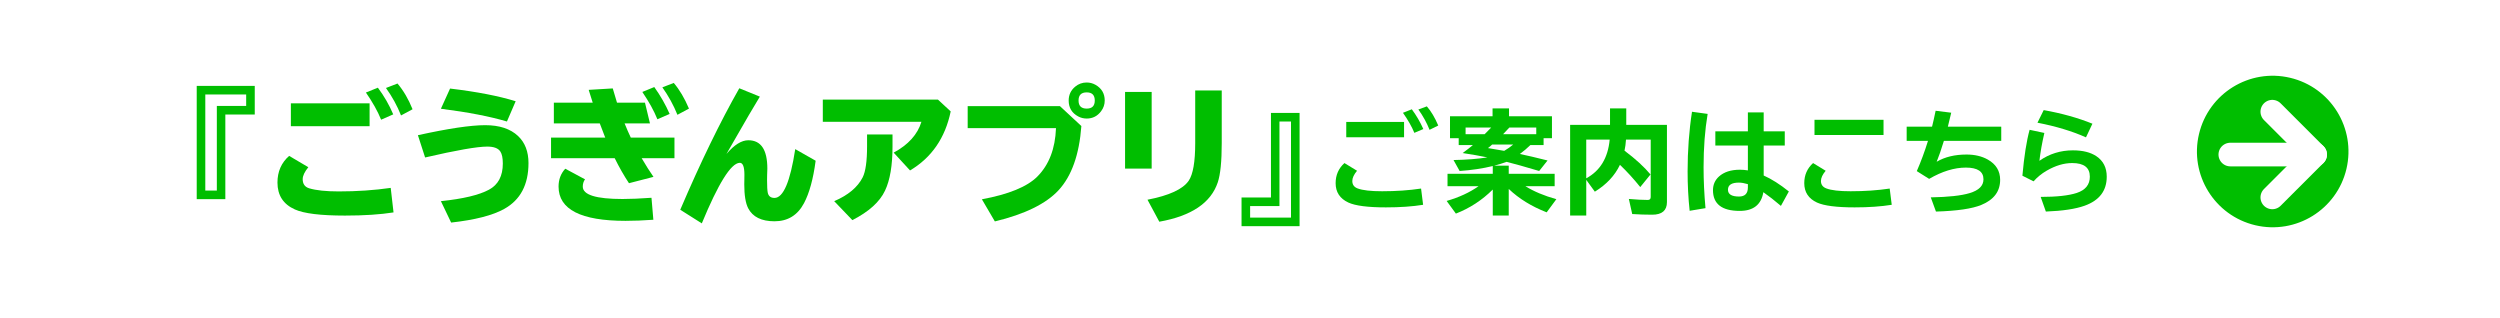 <?xml version="1.0" encoding="UTF-8"?>
<svg id="_レイヤー_2" data-name="レイヤー 2" xmlns="http://www.w3.org/2000/svg" xmlns:xlink="http://www.w3.org/1999/xlink" viewBox="0 0 660 84">
  <defs>
    <style>
      .cls-1 {
        fill: none;
        stroke: #fff;
        stroke-linecap: round;
        stroke-linejoin: round;
        stroke-width: 6.236px;
      }

      .cls-2 {
        fill: #fff;
        filter: url(#drop-shadow-1);
      }

      .cls-2, .cls-3 {
        stroke-width: 0px;
      }

      .cls-4 {
        filter: url(#drop-shadow-2);
      }

      .cls-3 {
        fill: #00be00;
      }
    </style>
    <filter id="drop-shadow-1" filterUnits="userSpaceOnUse">
      <feOffset dx="0" dy="4"/>
      <feGaussianBlur result="blur" stdDeviation="0"/>
      <feFlood flood-color="#9d9d9d" flood-opacity=".25"/>
      <feComposite in2="blur" operator="in"/>
      <feComposite in="SourceGraphic"/>
    </filter>
    <filter id="drop-shadow-2" filterUnits="userSpaceOnUse">
      <feOffset dx="0" dy=".8"/>
      <feGaussianBlur result="blur-2" stdDeviation="0"/>
      <feFlood flood-color="#9d9d9d" flood-opacity="1"/>
      <feComposite in2="blur-2" operator="in"/>
      <feComposite in="SourceGraphic"/>
    </filter>
  </defs>
  <g id="_レイヤー_1-2" data-name="レイヤー 1">
    <rect class="cls-2" x="0" y="0" width="660" height="80" rx="40" ry="40"/>
    <g>
      <circle class="cls-3" cx="600" cy="40" r="20" transform="translate(423.218 614.76) rotate(-76.718)"/>
      <g class="cls-4">
        <g>
          <line class="cls-1" x1="588.8" y1="40.002" x2="611.2" y2="40.002"/>
          <polyline class="cls-1" points="599.886 28.686 611.2 40.002 599.886 51.314"/>
        </g>
      </g>
    </g>
    <g>
      <path class="cls-3" d="M51.934,22.676h15.32v7.556h-7.765v22.343h-7.555v-29.898ZM54.199,24.941v25.369h3.045v-22.343h7.746v-3.026h-10.791Z"/>
      <path class="cls-3" d="M103.89,56.076c-3.502.558-7.778.837-12.827.837-6.407,0-10.81-.54-13.208-1.618-3.071-1.37-4.606-3.736-4.606-7.099,0-2.893,1.028-5.24,3.083-7.042l5.062,2.988c-.99,1.218-1.485,2.271-1.485,3.159,0,1.269.577,2.074,1.732,2.417,1.827.545,4.422.818,7.784.818,4.821,0,9.395-.311,13.722-.933l.742,6.471ZM76.79,27.282h20.782v6.033h-20.782v-6.033ZM100.617,31.602c-.901-2.22-2.24-4.612-4.016-7.175l3.159-1.275c1.649,2.208,3.001,4.555,4.054,7.042l-3.197,1.408ZM105.87,30.479c-1.002-2.538-2.328-4.955-3.978-7.251l3.045-1.18c1.573,1.853,2.899,4.117,3.978,6.794l-3.045,1.637Z"/>
      <path class="cls-3" d="M110.327,35.693c8.006-1.763,13.925-2.646,17.756-2.646,3.768,0,6.661.952,8.678,2.855,1.84,1.738,2.76,4.123,2.76,7.156,0,5.697-2.138,9.731-6.414,12.104-3.045,1.7-7.714,2.899-14.007,3.597l-2.702-5.652c5.862-.609,10.093-1.618,12.694-3.026,2.436-1.307,3.654-3.609,3.654-6.908,0-1.446-.216-2.499-.647-3.159-.558-.875-1.713-1.313-3.464-1.313-2.665,0-8.133.959-16.405,2.874l-1.903-5.881ZM133.831,32.078c-4.466-1.333-10.277-2.455-17.433-3.369l2.417-5.329c7.054.837,12.827,1.954,17.319,3.35l-2.303,5.348Z"/>
      <path class="cls-3" d="M146.221,27.11h10.258c-.343-1.04-.698-2.169-1.066-3.388l6.356-.38c.343,1.23.717,2.487,1.123,3.768h7.384l1.313,5.462h-6.699c.533,1.32,1.078,2.569,1.637,3.749h11.533v5.443h-8.659c1.091,1.865,2.132,3.508,3.121,4.929l-6.471,1.674c-1.307-1.966-2.563-4.168-3.768-6.604h-16.805v-5.443h14.312l-.114-.266-.4-1.047c-.495-1.243-.806-2.055-.932-2.436h-12.123v-5.462ZM172.485,58.017c-2.703.19-5.151.286-7.346.286-11.787,0-17.68-3.013-17.68-9.04,0-1.865.59-3.438,1.77-4.72l5.215,2.798c-.393.545-.59,1.187-.59,1.922,0,2.183,3.495,3.273,10.486,3.273,2.106,0,4.656-.107,7.651-.323l.495,5.804ZM173.55,31.487c-.875-2.195-2.201-4.599-3.978-7.213l3.159-1.294c1.624,2.272,2.975,4.637,4.054,7.099l-3.235,1.408ZM178.841,30.308c-1.015-2.525-2.341-4.942-3.978-7.251l3.007-1.161c1.51,1.764,2.848,4.022,4.016,6.775l-3.045,1.637Z"/>
      <path class="cls-3" d="M179.588,55.372c5.329-12.472,10.524-23.161,15.587-32.068l5.424,2.208c-1.497,2.436-3.92,6.585-7.27,12.446l-.932,1.618-.609,1.066c2.055-2.411,3.978-3.616,5.767-3.616,3.35,0,5.024,2.499,5.024,7.498,0,.381-.019.939-.057,1.675-.013.355-.019.812-.019,1.37,0,1.612.063,2.722.19,3.331.203.901.793,1.352,1.77,1.352,2.334,0,4.161-4.295,5.481-12.884l5.386,3.064c-.634,4.809-1.656,8.539-3.064,11.19-1.688,3.197-4.289,4.796-7.803,4.796-3.438,0-5.754-1.148-6.947-3.445-.685-1.332-1.028-3.432-1.028-6.299,0-.215.006-.565.019-1.047.013-.659.019-1.154.019-1.484,0-2.157-.425-3.209-1.275-3.159-2.297.127-5.621,5.456-9.973,15.986l-5.69-3.597Z"/>
      <path class="cls-3" d="M217.222,26.292h30.393l3.368,3.121c-1.446,6.991-5.024,12.187-10.734,15.587l-4.32-4.701c3.882-2.106,6.325-4.821,7.327-8.145h-26.035v-5.862ZM228.907,35.503h6.718v3.122c0,5.037-.66,8.938-1.979,11.704-1.396,2.969-4.269,5.564-8.621,7.784l-4.796-5.005c3.679-1.573,6.185-3.667,7.517-6.281.774-1.535,1.161-4.282,1.161-8.24v-3.083Z"/>
      <path class="cls-3" d="M255.468,28.024h24.36l5.652,5.252c-.559,7.549-2.563,13.195-6.014,16.938-3.325,3.591-8.932,6.337-16.824,8.241l-3.425-5.843c7.054-1.307,11.926-3.298,14.616-5.976,3.095-3.096,4.745-7.365,4.948-12.808h-23.314v-5.805ZM286.889,21.781c.825,0,1.599.203,2.322.609,1.624.926,2.436,2.309,2.436,4.149,0,1.04-.317,1.979-.951,2.816-.964,1.294-2.233,1.941-3.806,1.941-.799,0-1.542-.184-2.227-.552-1.688-.9-2.531-2.303-2.531-4.206,0-1.497.577-2.722,1.732-3.673.875-.723,1.884-1.085,3.026-1.085ZM286.889,24.389c-1.434,0-2.151.717-2.151,2.151,0,1.421.717,2.131,2.151,2.131,1.421,0,2.132-.71,2.132-2.131,0-1.434-.711-2.151-2.132-2.151Z"/>
      <path class="cls-3" d="M297.018,24.274h7.022v20.23h-7.022v-20.23ZM315.536,23.875h7.003v13.893c0,4.834-.349,8.291-1.047,10.372-1.815,5.418-6.959,8.881-15.435,10.391l-3.121-5.805c5.722-1.104,9.351-2.778,10.886-5.024,1.142-1.687,1.713-4.986,1.713-9.896v-13.931Z"/>
      <path class="cls-3" d="M335.532,29.812h7.555v29.898h-15.32v-7.574h7.765v-22.324ZM337.777,32.078v22.324h-7.746v3.045h10.791v-25.369h-3.045Z"/>
      <path class="cls-3" d="M375.699,54.065c-2.8.455-6.075.683-9.824.683-4.767,0-8.071-.426-9.912-1.279-2.238-1.046-3.357-2.752-3.357-5.116,0-2.131.775-3.9,2.325-5.305l3.328,2.035c-.833.988-1.25,1.889-1.25,2.703,0,.959.47,1.613,1.41,1.962,1.318.494,3.469.741,6.453.741,3.691,0,7.121-.237,10.29-.712l.538,4.287ZM355.411,32.193h15.26v4.04h-15.26v-4.04ZM373.389,35.071c-.668-1.628-1.671-3.391-3.008-5.29l2.34-.93c1.201,1.627,2.214,3.367,3.037,5.217l-2.369,1.003ZM377.4,34.271c-.736-1.86-1.72-3.648-2.95-5.363l2.238-.829c1.124,1.289,2.127,2.975,3.008,5.058l-2.296,1.134Z"/>
      <path class="cls-3" d="M404.019,38.297c-.863.843-1.788,1.628-2.776,2.354,1.841.378,4.278.95,7.31,1.715l-2.209,2.776c-3.74-1.114-6.603-1.919-8.589-2.413-1.085.388-2.18.722-3.285,1.003h3.837v2.151h12.121v3.27h-7.732c2.248,1.395,4.975,2.539,8.182,3.43l-2.558,3.474c-3.992-1.56-7.33-3.619-10.013-6.177v7.019h-4.215v-6.86c-2.829,2.81-6.075,4.927-9.737,6.351l-2.442-3.342c3.275-.94,6.085-2.238,8.429-3.895h-8.197v-3.27h11.946v-2.049c-2.665.649-5.581,1.085-8.749,1.308l-1.613-2.892c3.41-.058,6.39-.29,8.938-.698-1.909-.397-4.084-.78-6.525-1.148l.479-.363c.649-.465,1.39-1.046,2.224-1.744h-3.749v-1.816h-2.296v-5.784h11.234v-2.078h4.346v2.078h11.336v5.784h-2.209v1.816h-3.488ZM391.942,35.434c.552-.533,1.129-1.119,1.73-1.759h-6.758v1.759h5.028ZM393.919,38.166c-.126.117-.257.233-.392.349-.203.174-.436.368-.698.581,1.734.281,3.158.523,4.273.727.048-.029.106-.062.174-.102.746-.426,1.477-.944,2.195-1.555h-5.552ZM396.811,35.434h8.763v-1.759h-7.107c-.358.407-.911.994-1.657,1.759Z"/>
      <path class="cls-3" d="M425.046,32.963v-4.345h4.287v4.345h10.74v20.39c0,2.218-1.298,3.328-3.895,3.328-1.773,0-3.531-.058-5.275-.174l-.887-3.982c1.986.174,3.653.262,5.0.262.513,0,.77-.257.77-.77v-15.158h-6.525c-.058,1.008-.189,1.981-.392,2.921,2.926,2.2,5.212,4.293,6.86,6.278l-2.703,3.328c-1.715-2.141-3.503-4.098-5.363-5.872-1.337,2.83-3.546,5.193-6.627,7.092l-2.267-3.124v9.418h-4.258v-23.936h10.537ZM424.958,36.858h-6.191v10.217c3.672-1.977,5.736-5.382,6.191-10.217Z"/>
      <path class="cls-3" d="M446.065,55.649c-.358-3.372-.538-6.835-.538-10.391,0-5.522.388-10.774,1.163-15.754l4.127.567c-.717,4.253-1.075,8.952-1.075,14.097,0,3.459.169,7.054.508,10.784l-4.186.697ZM461.441,29.665h4.171v4.999h5.566v3.749h-5.566v7.921c2.093.93,4.307,2.335,6.642,4.214l-2.093,3.808c-1.657-1.415-3.202-2.621-4.636-3.619-.552,3.294-2.631,4.941-6.235,4.941-4.708,0-7.063-1.826-7.063-5.479,0-1.444.528-2.645,1.584-3.604,1.327-1.191,3.168-1.788,5.522-1.788.668,0,1.371.059,2.107.175v-6.569h-8.589v-3.749h8.589v-4.999ZM461.441,48.616c-.921-.272-1.71-.407-2.369-.407-1.928,0-2.892.625-2.892,1.875,0,1.201.974,1.802,2.921,1.802,1.56,0,2.34-.799,2.34-2.398v-.872Z"/>
      <path class="cls-3" d="M499.418,54.065c-2.8.455-6.065.683-9.795.683-4.767,0-8.08-.426-9.94-1.279-2.238-1.037-3.357-2.742-3.357-5.116,0-2.131.775-3.9,2.325-5.305l3.328,2.035c-.834.988-1.25,1.889-1.25,2.703,0,.95.48,1.603,1.439,1.962,1.298.494,3.43.741,6.394.741,3.711,0,7.15-.237,10.318-.712l.538,4.287ZM479.028,31.626h18.224v4.011h-18.224v-4.011Z"/>
      <path class="cls-3" d="M503.361,33.443h6.7c.281-1.114.596-2.514.945-4.2l4.113.509-.043.204c-.32,1.405-.601,2.567-.843,3.488h14.097v3.749h-15.144c-.688,2.258-1.323,4.094-1.904,5.508,2.17-1.269,4.796-1.904,7.877-1.904,2.17,0,4.04.441,5.61,1.322,2.18,1.23,3.27,3.018,3.27,5.363,0,3.042-1.652,5.247-4.956,6.613-2.422,1.007-6.419,1.593-11.99,1.758l-1.366-3.749c4.602-.078,8.017-.451,10.246-1.119,2.442-.727,3.662-1.942,3.662-3.648,0-2.063-1.55-3.095-4.65-3.095-3.042,0-6.274.993-9.694,2.979l-3.256-2.049c1.114-2.558,2.098-5.218,2.95-7.979h-5.625v-3.749Z"/>
      <path class="cls-3" d="M533.913,46.392c.455-5.135,1.09-9.175,1.904-12.121l3.895.828c-.601,2.587-1.037,5.039-1.308,7.354,2.626-1.841,5.576-2.761,8.851-2.761,2.577,0,4.636.514,6.176,1.54,1.831,1.221,2.747,3.028,2.747,5.42,0,3.711-1.948,6.264-5.842,7.659-2.403.862-5.813,1.375-10.231,1.54l-1.366-3.866c4.215,0,7.388-.349,9.519-1.046,2.306-.765,3.459-2.195,3.459-4.288,0-2.402-1.55-3.604-4.651-3.604-2.19,0-4.442.673-6.758,2.02-1.308.756-2.456,1.691-3.444,2.805l-2.95-1.482ZM550.699,36.262c-3.643-1.627-7.911-2.916-12.804-3.866l1.642-3.328c4.776.853,9.063,2.049,12.862,3.59l-1.7,3.604Z"/>
    </g>
  </g>
</svg>